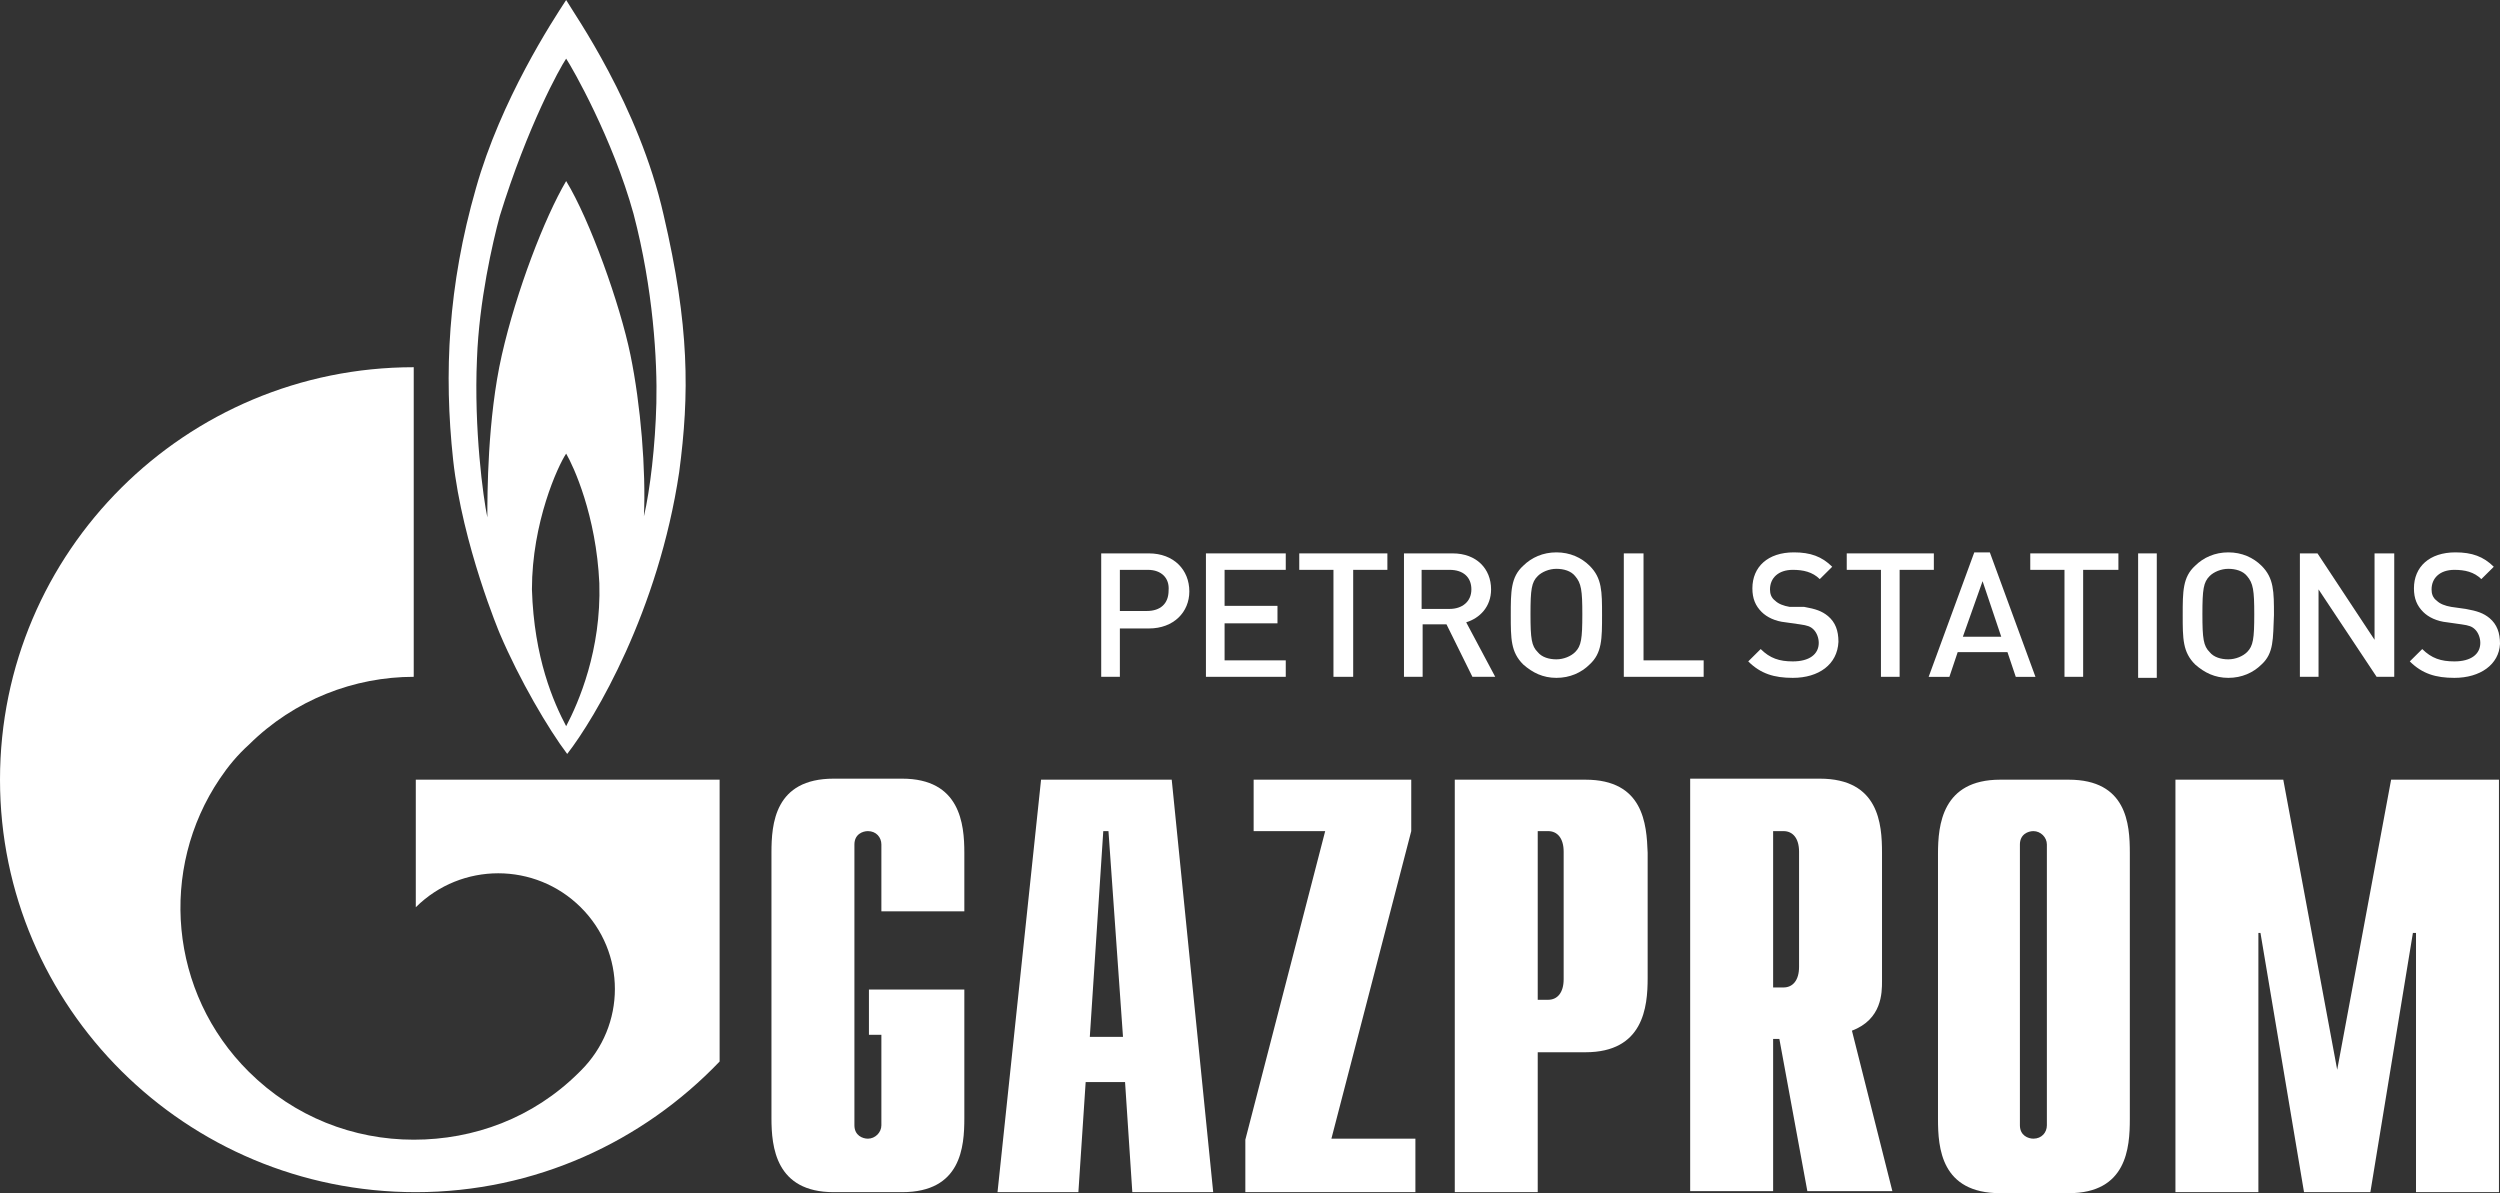 <svg width="132" height="63" viewBox="0 0 132 63" fill="none" xmlns="http://www.w3.org/2000/svg">
<rect x="0" y="0" width="132" height="63" fill="#333333" stroke="none"/>
<path d="M35.039 11.351C33.725 5.54 30.331 0.76 29.893 0C29.181 1.086 26.444 5.268 25.13 9.939C23.651 15.098 23.433 19.715 23.925 24.277C24.418 28.785 26.389 33.455 26.389 33.455C27.429 35.899 28.962 38.506 29.948 39.809C31.426 37.909 34.766 32.26 35.861 24.928C36.408 20.801 36.408 17.216 35.039 11.351ZM29.893 38.343C29.236 37.094 28.196 34.759 28.086 31.12C28.086 27.59 29.455 24.603 29.893 23.951C30.276 24.603 31.481 27.209 31.645 30.794C31.754 34.324 30.55 37.094 29.893 38.343ZM34.656 21.29C34.601 23.516 34.328 25.852 33.999 27.264C34.108 24.82 33.835 21.398 33.287 18.737C32.74 16.076 31.152 11.622 29.893 9.559C28.743 11.514 27.265 15.37 26.498 18.737C25.732 22.104 25.732 26.123 25.732 27.318C25.513 26.286 25.02 22.647 25.184 18.954C25.294 15.913 26.006 12.817 26.389 11.405C27.867 6.626 29.564 3.584 29.893 3.096C30.221 3.584 32.357 7.332 33.452 11.297C34.492 15.261 34.711 19.063 34.656 21.29Z" fill="white"/>
<path d="M32.192 41.167H21.954V47.956C21.954 47.956 21.954 47.956 21.954 47.902C24.363 45.512 28.25 45.512 30.66 47.902C33.068 50.291 33.068 54.147 30.66 56.537C30.66 56.537 30.66 56.537 30.605 56.591C30.605 56.591 30.605 56.591 30.55 56.646C28.141 59.035 25.02 60.176 21.845 60.176C18.669 60.176 15.549 58.981 13.14 56.591C8.924 52.409 8.377 45.892 11.607 41.113C12.045 40.461 12.537 39.864 13.14 39.321C15.549 36.931 18.724 35.736 21.845 35.736V19.389C9.8 19.389 0 29.11 0 41.167C0 53.17 9.8 62.946 21.954 62.946C28.25 62.946 33.944 60.284 37.996 56.048V41.167H32.192Z" fill="white"/>
<path d="M50.917 59.036C50.917 60.556 50.752 62.946 47.632 62.946H44.018C40.952 62.946 40.733 60.556 40.733 59.036V45.024C40.733 43.503 40.898 41.113 44.018 41.113H47.632C50.698 41.113 50.917 43.503 50.917 45.024V48.119H46.537V44.589C46.537 44.209 46.263 43.883 45.825 43.883C45.551 43.883 45.113 44.046 45.113 44.589V59.416C45.113 59.959 45.551 60.122 45.825 60.122C46.208 60.122 46.537 59.796 46.537 59.416V54.637H45.88V52.247H50.917V59.036Z" fill="white"/>
<path d="M58.253 43.883H58.527L59.294 54.745H57.542L58.253 43.883ZM54.968 41.167L52.669 62.945H56.939L57.323 57.134H59.403L59.786 62.945H64.057L61.867 41.167H54.968Z" fill="white"/>
<path d="M66.192 41.167V43.883H69.97L65.754 60.176V62.945H74.733V60.121H70.298L74.514 43.883V41.167H66.192Z" fill="white"/>
<path d="M83.711 41.167H76.812V62.945H81.192V55.559H83.711C86.777 55.559 86.996 53.17 86.996 51.649V45.023C86.941 43.502 86.777 41.167 83.711 41.167ZM82.561 51.703C82.561 52.409 82.233 52.789 81.74 52.789H81.192V43.883H81.74C82.233 43.883 82.561 44.263 82.561 44.969V51.703Z" fill="white"/>
<path d="M99.37 51.812V45.024C99.37 43.503 99.206 41.113 96.085 41.113H89.241V62.892H93.621V54.854H93.95L95.428 62.892H99.917L97.782 54.419C99.37 53.822 99.37 52.41 99.37 51.812ZM94.99 51.052C94.99 51.758 94.661 52.138 94.169 52.138H93.621V43.883H94.169C94.661 43.883 94.99 44.263 94.99 44.969V51.052Z" fill="white"/>
<path d="M109.225 41.167H105.611C102.545 41.167 102.326 43.557 102.326 45.077V59.089C102.326 60.61 102.49 63 105.611 63H109.225C112.291 63 112.455 60.61 112.455 59.089V45.023C112.455 43.502 112.291 41.167 109.225 41.167ZM108.075 59.415C108.075 59.795 107.801 60.121 107.363 60.121C107.089 60.121 106.651 59.958 106.651 59.415V44.589C106.651 44.045 107.089 43.883 107.363 43.883C107.746 43.883 108.075 44.208 108.075 44.589V59.415Z" fill="white"/>
<path d="M126.251 41.167L123.404 56.483L120.557 41.167H114.863V62.945H119.243V49.259H119.353L121.652 62.945H125.156L127.401 49.259H127.565V62.945H131.945V41.167H126.251Z" fill="white"/>
<path d="M60.662 33.183H59.129V35.736H58.144V29.219H60.662C61.976 29.219 62.797 30.088 62.797 31.228C62.797 32.314 61.976 33.183 60.662 33.183ZM60.607 30.088H59.129V32.26H60.553C61.264 32.26 61.702 31.88 61.702 31.174C61.757 30.522 61.319 30.088 60.607 30.088Z" fill="white"/>
<path d="M63.673 35.736V29.219H67.888V30.088H64.658V31.989H67.451V32.912H64.658V34.867H67.888V35.736H63.673Z" fill="white"/>
<path d="M71.448 30.088V35.736H70.407V30.088H68.601V29.219H73.254V30.088H71.448Z" fill="white"/>
<path d="M77.743 35.736L76.375 32.966H75.115V35.736H74.13V29.219H76.703C77.962 29.219 78.729 30.033 78.729 31.12C78.729 32.043 78.127 32.64 77.415 32.858L78.948 35.736H77.743ZM76.539 30.088H75.061V32.151H76.539C77.196 32.151 77.689 31.771 77.689 31.12C77.689 30.468 77.251 30.088 76.539 30.088Z" fill="white"/>
<path d="M83.93 35.085C83.493 35.519 82.89 35.791 82.178 35.791C81.467 35.791 80.919 35.519 80.427 35.085C79.769 34.433 79.769 33.727 79.769 32.478C79.769 31.229 79.769 30.468 80.427 29.871C80.865 29.437 81.467 29.165 82.178 29.165C82.89 29.165 83.493 29.437 83.93 29.871C84.588 30.523 84.588 31.229 84.588 32.478C84.588 33.727 84.588 34.487 83.93 35.085ZM83.164 30.414C82.945 30.143 82.562 30.034 82.178 30.034C81.795 30.034 81.412 30.197 81.193 30.414C80.865 30.74 80.81 31.12 80.81 32.424C80.81 33.727 80.865 34.107 81.193 34.433C81.412 34.705 81.795 34.813 82.178 34.813C82.562 34.813 82.945 34.65 83.164 34.433C83.493 34.107 83.547 33.727 83.547 32.424C83.547 31.174 83.493 30.794 83.164 30.414Z" fill="white"/>
<path d="M85.737 35.736V29.219H86.778V34.867H89.953V35.736H85.737Z" fill="white"/>
<path d="M94.661 35.791C93.675 35.791 92.964 35.574 92.307 34.922L92.964 34.27C93.456 34.759 93.949 34.922 94.661 34.922C95.537 34.922 96.03 34.542 96.03 33.944C96.03 33.673 95.92 33.401 95.756 33.238C95.592 33.075 95.427 33.021 95.044 32.967L94.278 32.858C93.73 32.804 93.292 32.587 93.018 32.315C92.69 31.989 92.526 31.609 92.526 31.066C92.526 29.925 93.347 29.165 94.716 29.165C95.592 29.165 96.194 29.382 96.741 29.925L96.084 30.577C95.701 30.197 95.208 30.088 94.661 30.088C93.894 30.088 93.456 30.523 93.456 31.12C93.456 31.337 93.511 31.555 93.73 31.718C93.894 31.881 94.168 31.989 94.497 32.044H95.263C95.865 32.152 96.194 32.261 96.522 32.532C96.906 32.858 97.07 33.293 97.07 33.89C97.015 35.085 96.03 35.791 94.661 35.791Z" fill="white"/>
<path d="M100.3 30.088V35.736H99.314V30.088H97.508V29.219H102.107V30.088H100.3Z" fill="white"/>
<path d="M106.432 35.737L105.994 34.433H103.366L102.928 35.737H101.833L104.242 29.165H105.063L107.472 35.737H106.432ZM104.68 30.686L103.64 33.618H105.665L104.68 30.686Z" fill="white"/>
<path d="M109.99 30.088V35.736H109.005V30.088H107.198V29.219H111.852V30.088H109.99Z" fill="white"/>
<path d="M113.878 29.219H112.893V35.79H113.878V29.219Z" fill="white"/>
<path d="M119.408 35.085C118.97 35.519 118.368 35.791 117.656 35.791C116.944 35.791 116.397 35.519 115.904 35.085C115.247 34.433 115.247 33.727 115.247 32.478C115.247 31.229 115.247 30.468 115.904 29.871C116.342 29.437 116.944 29.165 117.656 29.165C118.368 29.165 118.97 29.437 119.408 29.871C120.065 30.523 120.065 31.229 120.065 32.478C120.01 33.727 120.065 34.487 119.408 35.085ZM118.642 30.414C118.423 30.143 118.039 30.034 117.656 30.034C117.273 30.034 116.89 30.197 116.671 30.414C116.342 30.74 116.287 31.12 116.287 32.424C116.287 33.727 116.342 34.107 116.671 34.433C116.89 34.705 117.273 34.813 117.656 34.813C118.039 34.813 118.423 34.65 118.642 34.433C118.97 34.107 119.025 33.727 119.025 32.424C119.025 31.174 118.97 30.794 118.642 30.414Z" fill="white"/>
<path d="M125.485 35.736L122.419 31.12V35.736H121.434V29.219H122.364L125.376 33.781V29.219H126.416V35.736H125.485Z" fill="white"/>
<path d="M129.592 35.791C128.606 35.791 127.894 35.574 127.237 34.922L127.894 34.27C128.387 34.759 128.88 34.922 129.592 34.922C130.467 34.922 130.96 34.542 130.96 33.944C130.96 33.673 130.851 33.401 130.686 33.238C130.522 33.075 130.358 33.021 129.975 32.967L129.208 32.858C128.661 32.804 128.223 32.587 127.949 32.315C127.621 31.989 127.456 31.609 127.456 31.066C127.456 29.925 128.278 29.165 129.646 29.165C130.522 29.165 131.124 29.382 131.672 29.925L131.015 30.577C130.632 30.197 130.139 30.088 129.592 30.088C128.825 30.088 128.387 30.523 128.387 31.12C128.387 31.337 128.442 31.555 128.661 31.718C128.825 31.881 129.099 31.989 129.427 32.044L130.194 32.152C130.796 32.261 131.124 32.369 131.453 32.641C131.836 32.967 132 33.401 132 33.999C131.946 35.085 130.96 35.791 129.592 35.791Z" fill="white"/>
</svg>